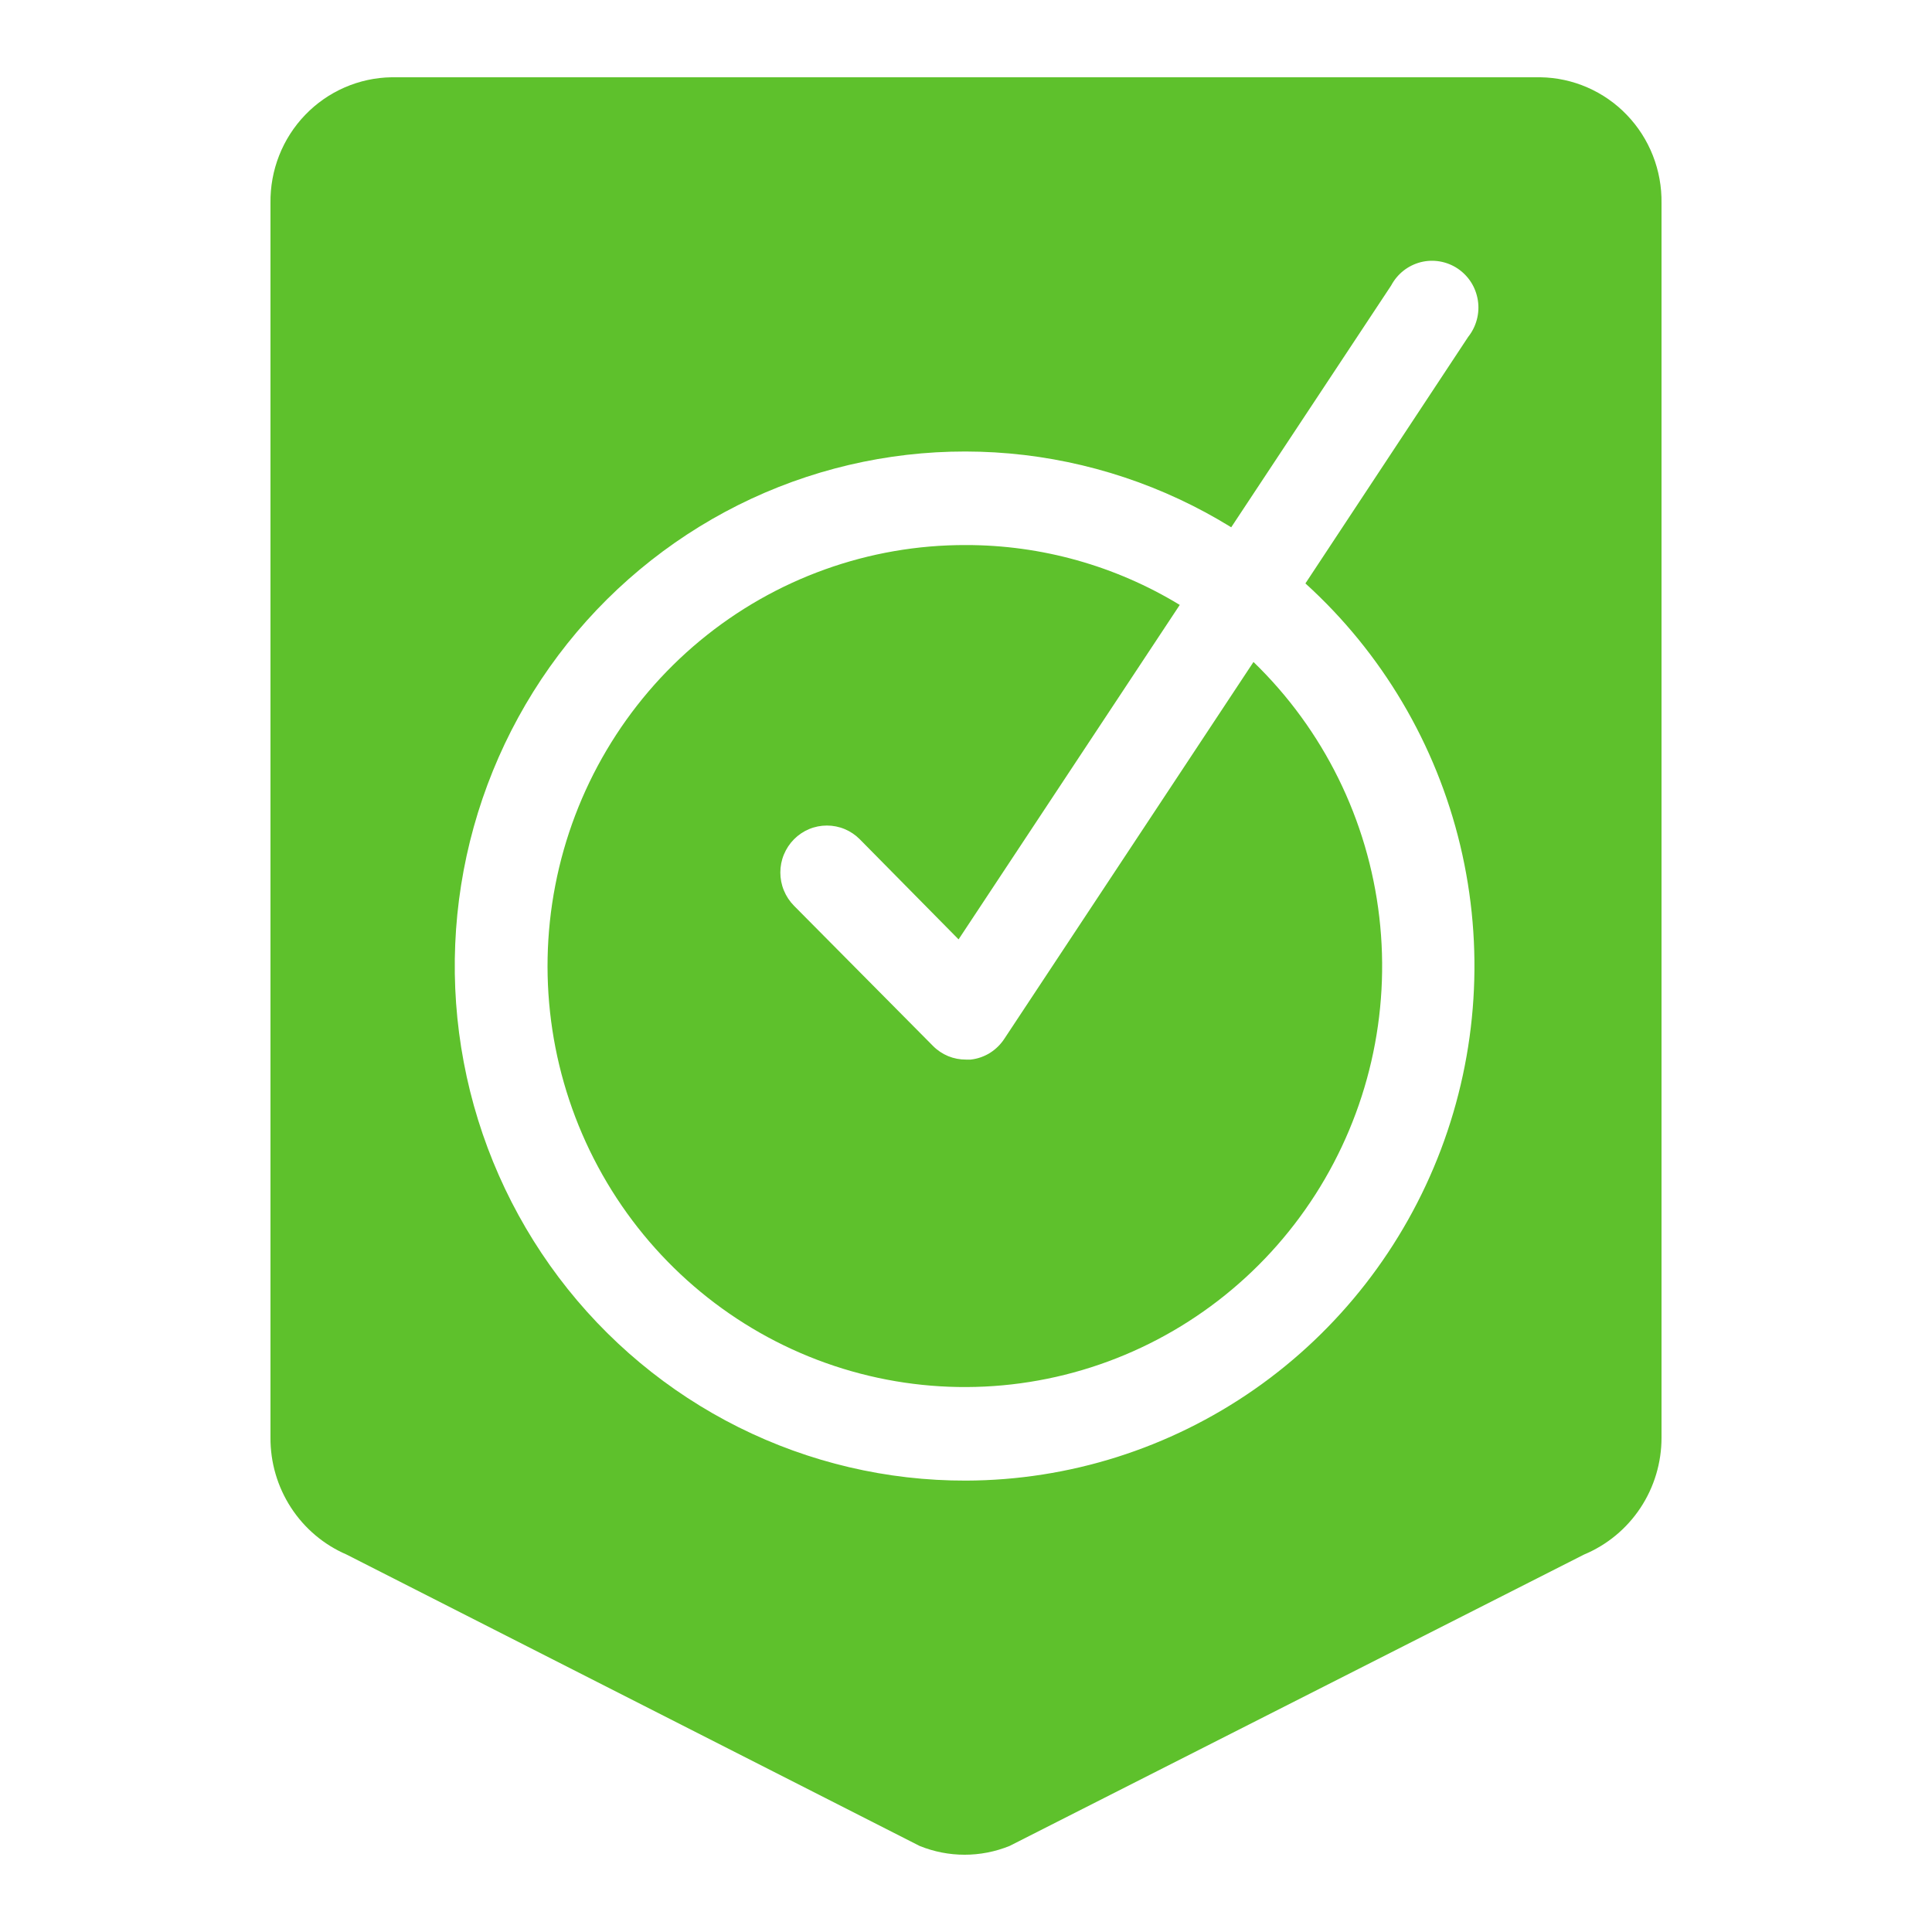 <?xml version="1.0" encoding="UTF-8"?> <svg xmlns="http://www.w3.org/2000/svg" width="50" height="50" viewBox="0 0 50 50" fill="none"> <path d="M25.996 26.878C25.899 27.028 25.77 27.155 25.619 27.25C25.467 27.344 25.297 27.403 25.12 27.422H25C24.842 27.423 24.686 27.393 24.539 27.333C24.393 27.272 24.26 27.184 24.148 27.071L20.548 23.44C20.436 23.327 20.348 23.193 20.287 23.045C20.226 22.898 20.195 22.74 20.195 22.58C20.195 22.421 20.226 22.262 20.287 22.115C20.348 21.968 20.436 21.834 20.548 21.721C20.66 21.608 20.793 21.518 20.939 21.457C21.085 21.396 21.242 21.365 21.4 21.365C21.558 21.365 21.715 21.396 21.861 21.457C22.007 21.518 22.14 21.608 22.252 21.721L24.808 24.311L30.532 15.655C28.862 14.64 26.949 14.105 25 14.106C22.49 14.099 20.056 14.974 18.116 16.581C16.177 18.188 14.852 20.426 14.371 22.911C13.889 25.396 14.281 27.973 15.478 30.198C16.675 32.424 18.604 34.159 20.931 35.106C23.259 36.053 25.841 36.153 28.234 35.387C30.626 34.622 32.68 33.04 34.042 30.913C35.404 28.786 35.989 26.247 35.696 23.732C35.404 21.217 34.252 18.884 32.44 17.132L25.996 26.878Z" fill="#5EC12C"></path> <path d="M39.868 2H10.132C9.715 2.006 9.302 2.096 8.919 2.263C8.536 2.43 8.189 2.671 7.898 2.974C7.607 3.276 7.378 3.633 7.224 4.025C7.07 4.417 6.994 4.835 7 5.257V37.204C6.996 37.848 7.181 38.479 7.531 39.017C7.881 39.556 8.381 39.978 8.968 40.231L23.8 47.773C24.547 48.076 25.381 48.076 26.128 47.773L40.996 40.231C41.59 39.983 42.097 39.564 42.454 39.025C42.811 38.486 43.001 37.852 43 37.204V5.257C43.006 4.835 42.93 4.417 42.776 4.025C42.622 3.633 42.393 3.276 42.102 2.974C41.812 2.671 41.464 2.43 41.081 2.263C40.698 2.096 40.285 2.006 39.868 2ZM25 38.318C22.959 38.323 20.946 37.85 19.117 36.938C17.288 36.025 15.693 34.697 14.459 33.058C13.225 31.419 12.383 29.513 12.002 27.491C11.62 25.469 11.709 23.385 12.26 21.403C12.812 19.421 13.811 17.595 15.18 16.068C16.549 14.542 18.25 13.356 20.149 12.604C22.049 11.853 24.095 11.556 26.128 11.736C28.16 11.917 30.124 12.571 31.864 13.646L36.004 7.387C36.083 7.239 36.191 7.109 36.323 7.005C36.455 6.901 36.606 6.827 36.768 6.785C36.93 6.744 37.099 6.738 37.263 6.766C37.428 6.795 37.585 6.857 37.724 6.95C37.863 7.043 37.982 7.165 38.072 7.306C38.162 7.448 38.221 7.608 38.247 7.774C38.273 7.94 38.264 8.11 38.22 8.273C38.177 8.436 38.1 8.588 37.996 8.719L33.784 15.099C35.767 16.898 37.164 19.26 37.79 21.875C38.416 24.491 38.242 27.236 37.291 29.75C36.34 32.263 34.657 34.427 32.463 35.957C30.269 37.486 27.667 38.31 25 38.318Z" fill="#5EC12C"></path> </svg> 